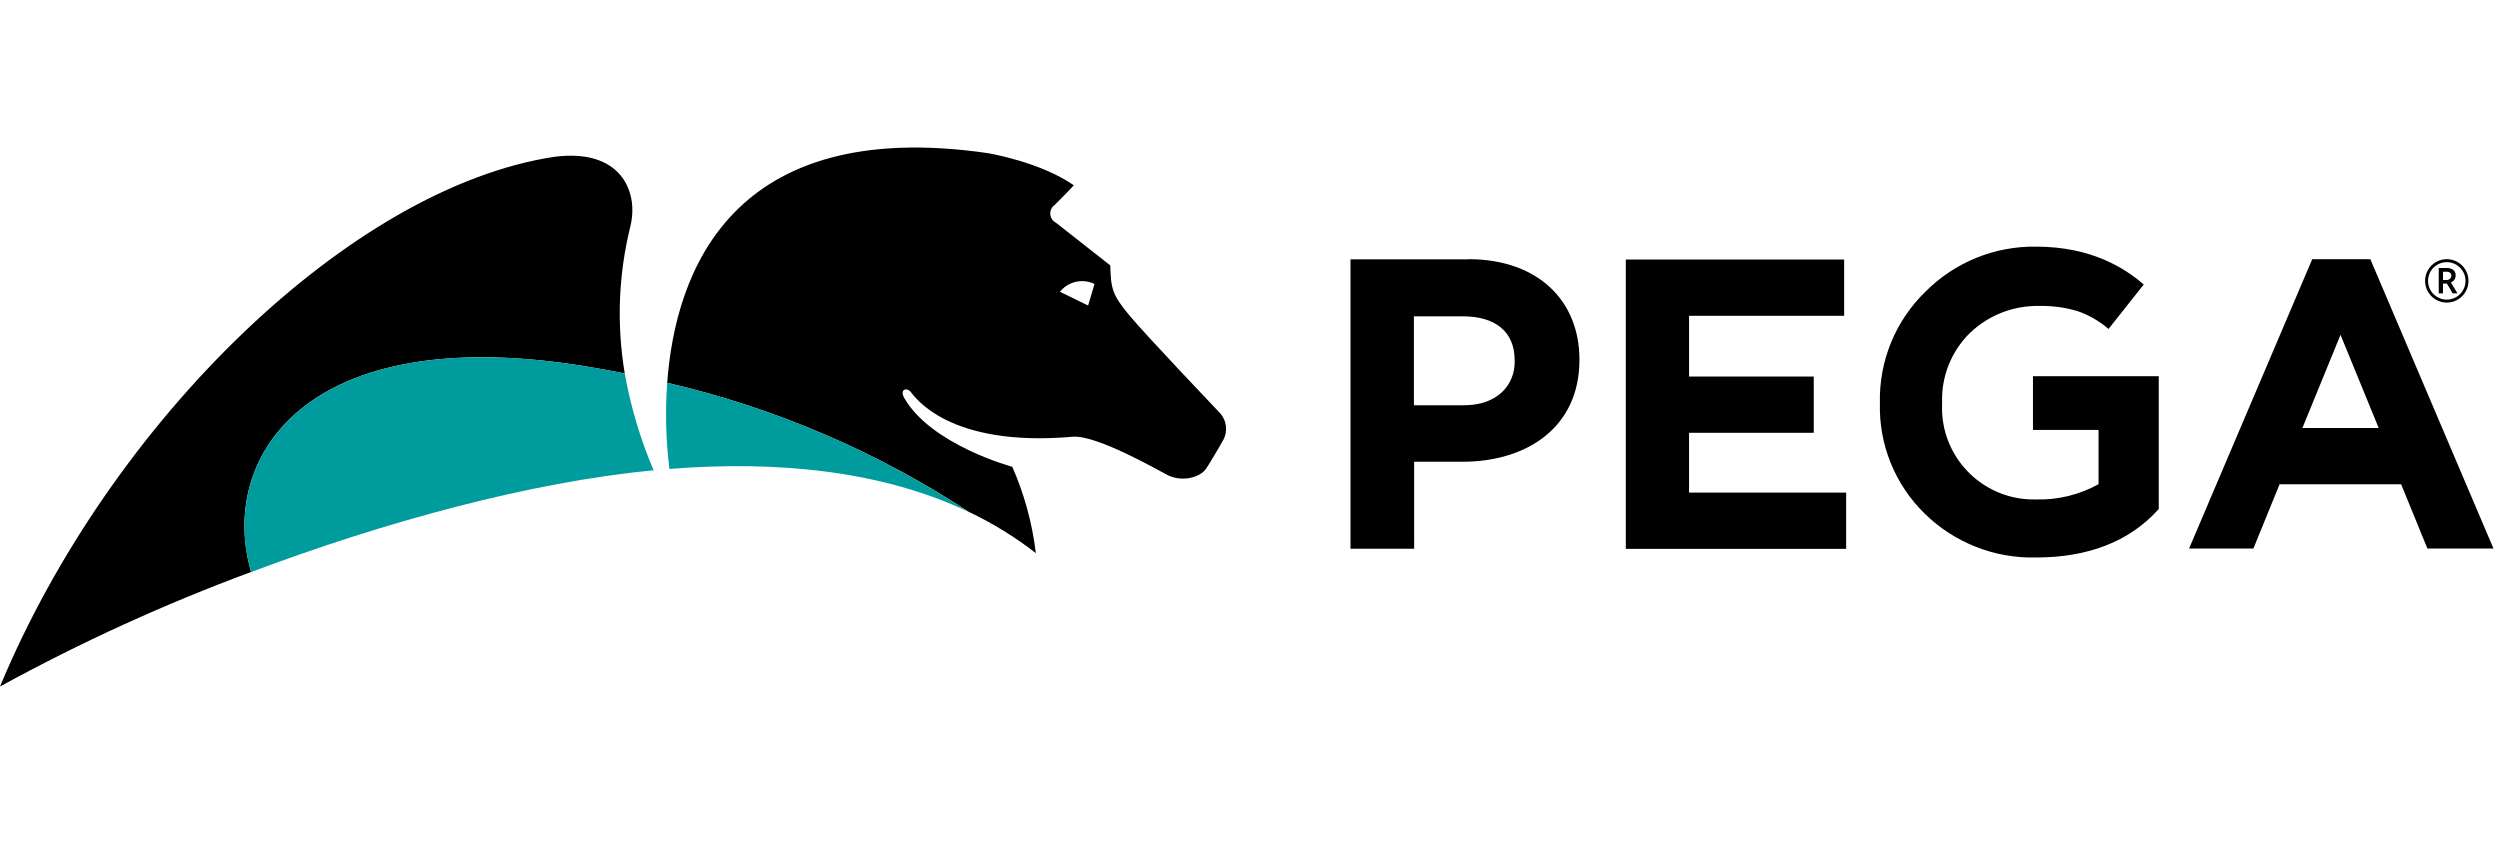 <?xml version="1.0" encoding="utf-8"?>
<!-- Generator: Adobe Illustrator 16.0.0, SVG Export Plug-In . SVG Version: 6.00 Build 0)  -->
<!DOCTYPE svg PUBLIC "-//W3C//DTD SVG 1.1//EN" "http://www.w3.org/Graphics/SVG/1.1/DTD/svg11.dtd">
<svg version="1.1" id="Layer_1" xmlns="http://www.w3.org/2000/svg" xmlns:xlink="http://www.w3.org/1999/xlink" x="0px" y="0px"
	 width="300px" height="101px" viewBox="0 0 300 101" enable-background="new 0 0 300 101" xml:space="preserve">
<title>Pega with flying horse logo</title>
<path d="M75.646,27.156c-1.434,5.779-1.664,11.791-0.675,17.663c-1.543-0.309-3.125-0.608-4.746-0.868
	c-33.83-5.508-44.035,11.171-40.09,24.685C19.768,72.477,9.696,77.07,0,82.381C13.283,50.5,42.135,22.526,66.492,18.821
	C74.45,17.77,76.679,22.931,75.646,27.156z M146.846,52.699c0,0-1.476,2.624-2.151,3.588c-0.675,0.965-2.739,1.602-4.543,0.744
	c-0.82-0.396-8.508-4.882-11.45-4.621c-14.894,1.303-18.955-4.823-19.428-5.393c-0.473-0.569-1.379-0.299-0.733,0.791
	c3.261,5.604,12.936,8.209,12.936,8.209c1.445,3.296,2.398,6.787,2.826,10.36c-2.503-1.944-5.21-3.61-8.074-4.968
	c-11.05-7.246-23.293-12.484-36.164-15.473c0.964-13.1,7.553-32.045,38.469-27.56c0,0,6.203,1.013,10.331,3.858
	c0,0-0.964,1.042-2.295,2.354c-0.566,0.39-0.71,1.164-0.321,1.73c0.116,0.169,0.273,0.308,0.456,0.401l6.531,5.132
	c0.077,2.721,0.193,3.473,2.238,5.933s9.984,10.785,11.026,11.894C147.189,50.534,147.324,51.711,146.846,52.699z M131.334,34.101
	l-0.145-0.096c-1.302-0.55-2.808-0.243-3.791,0.771l-0.212,0.231l3.386,1.659L131.334,34.101z"/>
<path fill="#009C9D" d="M78.434,56.433c-14.769,1.408-32.238,6.173-48.299,12.212c-3.945-13.505,6.26-30.202,40.09-24.694
	c1.621,0.26,3.203,0.56,4.746,0.868C75.682,48.809,76.844,52.705,78.434,56.433z M80.363,56.269
	c13.177-1.042,25.621,0.28,35.904,5.171c-11.06-7.261-23.316-12.509-36.203-15.502c-0.249,3.451-0.159,6.918,0.27,10.35
	L80.363,56.269z"/>
<path d="M202.688,51.938h14.962v-6.752h-14.962v-7.293h18.608V31.14h-26.199v34.728h26.44v-6.753h-18.85V51.938z M231.077,34.979
	c-3.622,3.499-5.612,8.355-5.489,13.389c-0.138,4.987,1.818,9.804,5.393,13.283c3.559,3.481,8.374,5.374,13.351,5.247
	c6.261,0,11.151-1.93,14.547-5.633l0.173-0.193V45.146h-15.096v6.443h7.871v6.512c-2.312,1.285-4.929,1.918-7.572,1.832
	c-6.072,0.121-11.092-4.704-11.213-10.776c-0.005-0.266,0-0.533,0.014-0.799c-0.123-3.16,1.101-6.225,3.367-8.431
	c2.248-2.136,5.252-3.292,8.354-3.212c1.551-0.028,3.097,0.187,4.582,0.637c1.343,0.473,2.586,1.193,3.665,2.122l4.226-5.334
	c-2.229-1.929-6.242-4.543-12.917-4.543C239.366,29.521,234.584,31.464,231.077,34.979z M176.209,31.121h-14.15v34.727h7.639V55.41
	h5.788c7.794,0,14.046-4.168,14.046-12.203v-0.106c-0.02-7.07-5.026-12-13.322-12V31.121z M181.766,43.372
	c0,2.98-2.229,5.257-6.049,5.257h-6.048V37.96h5.894c3.859,0,6.193,1.833,6.193,5.257L181.766,43.372z M293.16,32.606h0.367
	c0.166-0.015,0.332,0.026,0.473,0.116c0.112,0.091,0.17,0.233,0.154,0.376c0.001,0.14-0.059,0.274-0.164,0.367
	c-0.131,0.097-0.291,0.145-0.453,0.135h-0.377V32.606z M293.614,31.101c-1.438,0-2.604,1.167-2.604,2.605
	c0,1.438,1.166,2.604,2.604,2.604s2.604-1.167,2.604-2.605C296.219,32.268,295.053,31.101,293.614,31.101L293.614,31.101z
	 M295.861,33.706c0,1.242-1.006,2.248-2.247,2.248s-2.247-1.006-2.247-2.248c0-1.241,1.006-2.248,2.247-2.248l0,0
	C294.855,31.458,295.861,32.464,295.861,33.706z M293.16,35.201v-1.167h0.473l0.686,1.167h0.578l-0.791-1.312
	c0.17-0.058,0.315-0.17,0.416-0.318c0.1-0.145,0.152-0.316,0.154-0.492c0.018-0.257-0.081-0.509-0.271-0.685
	c-0.247-0.174-0.548-0.256-0.849-0.231h-0.907v3.039H293.16z M277.467,31.101l-14.779,34.727h7.718l3.145-7.717h14.585l3.154,7.717
	h7.93L284.44,31.101H277.467z M276.289,51.358l4.572-11.18l4.582,11.18H276.289z"/>
</svg>
